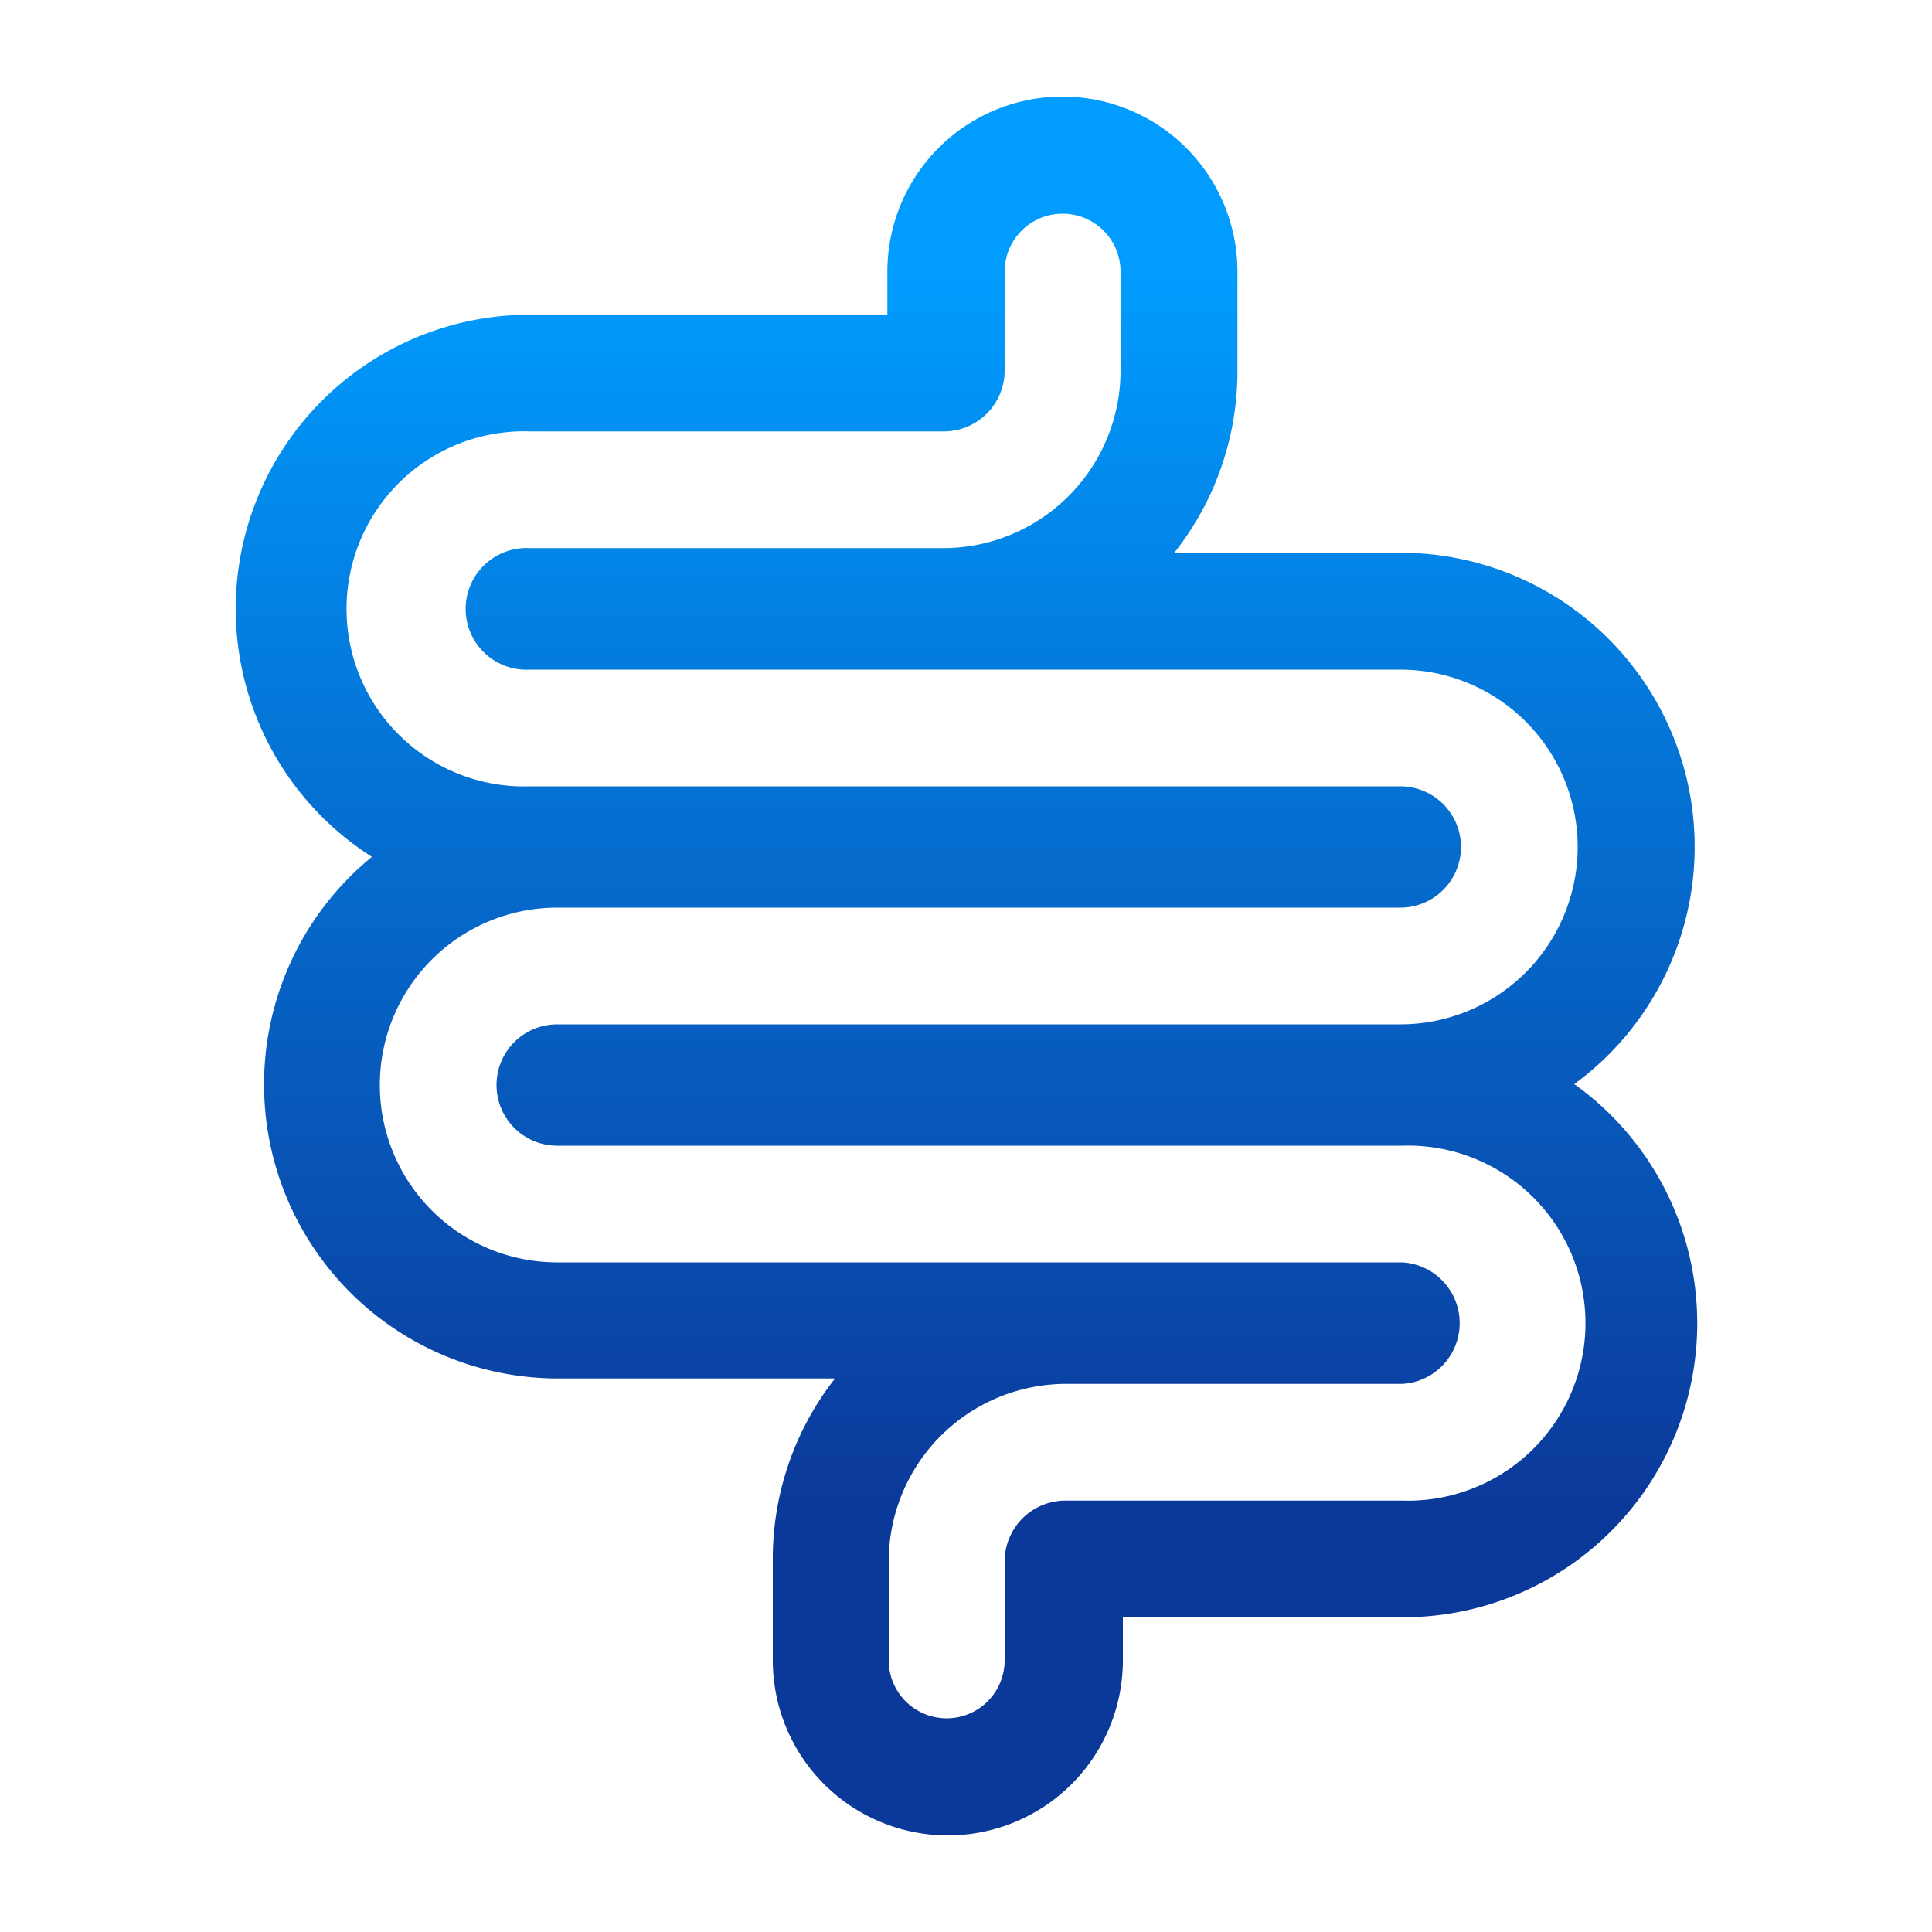 <svg xmlns="http://www.w3.org/2000/svg" xmlns:xlink="http://www.w3.org/1999/xlink" viewBox="0 0 100 100"><defs><style>.cls-1{fill:url(#Degradado_sin_nombre_45);}</style><linearGradient id="Degradado_sin_nombre_45" x1="50" y1="14.08" x2="50" y2="77.84" gradientUnits="userSpaceOnUse"><stop offset="0" stop-color="#009cff"/><stop offset="0.39" stop-color="#0474d6"/><stop offset="1" stop-color="#0b399a"/></linearGradient></defs><title>cp-hidro_icono08</title><g id="Capa_8" data-name="Capa 8"><path class="cls-1" d="M81.46,56.13a15.22,15.22,0,0,0-9-27.52H60.78a15.12,15.12,0,0,0,3.27-9.42V14.06a9.06,9.06,0,1,0-18.12,0v2.23H27.43a15.22,15.22,0,0,0-8.18,28.06,15.22,15.22,0,0,0,9.59,27H43.22A15.12,15.12,0,0,0,40,80.81v5.13a9.06,9.06,0,0,0,18.12,0V83.71h14.5a15.22,15.22,0,0,0,8.89-27.58ZM72.57,77.67H55.17A3.15,3.15,0,0,0,52,80.81v5.13a3,3,0,0,1-6,0V80.81a9.19,9.19,0,0,1,9.18-9.18h17.4a3.15,3.15,0,0,0,0-6.29H28.84a9.18,9.18,0,0,1,0-18.36H72.48a3.14,3.14,0,0,0,0-6.28H27.43a9.19,9.19,0,1,1,0-18.37h21.4A3.15,3.15,0,0,0,52,19.19V14.06a3,3,0,1,1,6,0v5.13a9.19,9.19,0,0,1-9.18,9.18H27.43a3.15,3.15,0,1,0,0,6.29H72.48a9.18,9.18,0,1,1,0,18.36H28.84a3.14,3.14,0,1,0,0,6.28H72.57a9.19,9.19,0,1,1,0,18.37Zm0,0"/></g></svg>